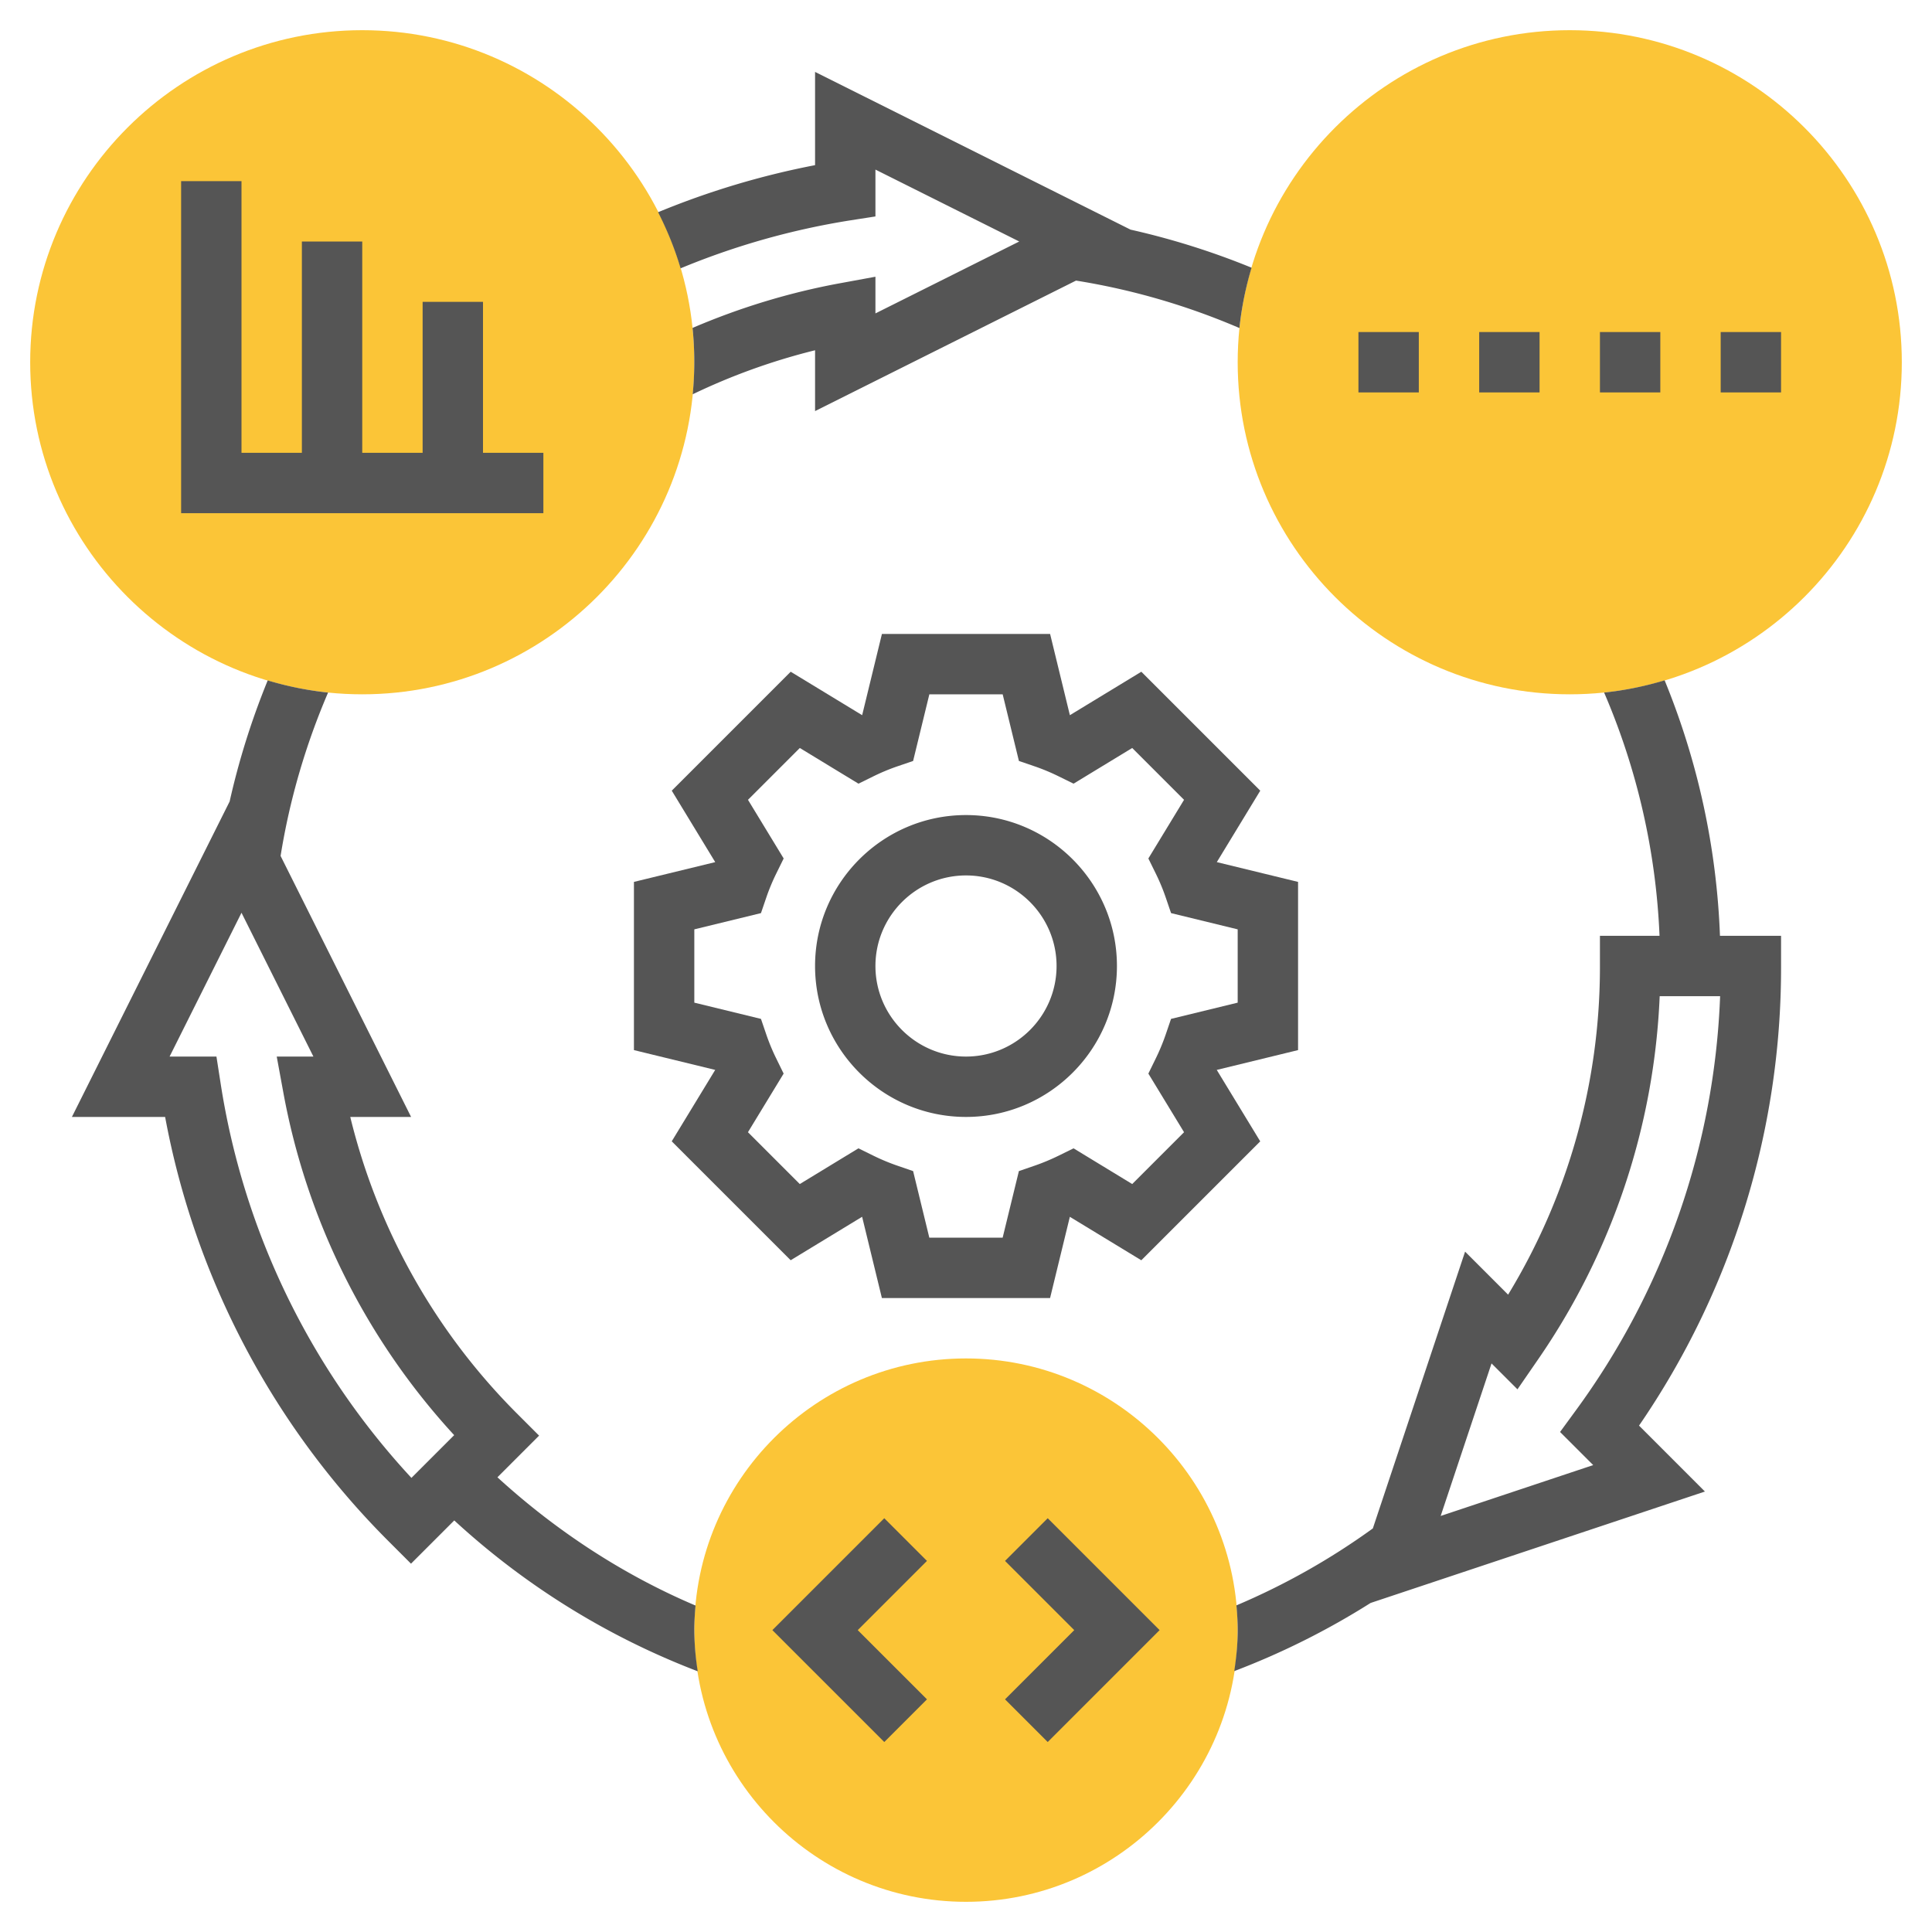 <svg xmlns="http://www.w3.org/2000/svg" version="1.1" xmlns:xlink="http://www.w3.org/1999/xlink" width="512" height="512" x="0" y="0" viewBox="0 0 64 64" style="enable-background:new 0 0 512 512" xml:space="preserve" class=""><g><path fill="#fbc537" d="M32 63c-4.962 0-9-4.037-9-9s4.038-9 9-9 9 4.037 9 9-4.038 9-9 9zM52 23c-6.065 0-11-4.935-11-11S45.935 1 52 1s11 4.935 11 11-4.935 11-11 11zM12 23C5.935 23 1 18.065 1 12S5.935 1 12 1s11 4.935 11 11-4.935 11-11 11z" opacity="1" data-original="#f0bc5e"></path><path d="m23.692 35.442-1.44 2.366 3.94 3.939 2.366-1.439h.001L29.214 43h5.571l.655-2.691h.001l2.366 1.439 3.94-3.939-1.44-2.366.001-.001L43 34.786v-5.572l-2.691-.655v-.001l1.439-2.366-3.94-3.94-2.366 1.439h-.001L34.786 21h-5.571l-.655 2.691h-.001l-2.366-1.439-3.94 3.94 1.439 2.366v.001L21 29.214v5.572l2.692.656c-.001-.001-.001 0 0 0zM23 30.786l2.208-.538.177-.518c.094-.275.206-.542.333-.8l.242-.492-1.182-1.943 1.717-1.717 1.943 1.182.492-.242c.258-.127.525-.239.8-.333l.518-.177.538-2.208h2.429l.538 2.208.518.177c.275.094.542.206.8.333l.492.242 1.943-1.182 1.717 1.717-1.182 1.943.242.492c.127.258.239.525.333.8l.177.518 2.207.538v2.428l-2.208.538-.177.519a7.035 7.035 0 0 1-.333.801l-.241.492 1.182 1.942-1.717 1.717-1.943-1.183-.492.242a6.98 6.98 0 0 1-.802.334l-.517.178L33.214 41h-2.429l-.537-2.206-.517-.178a6.98 6.98 0 0 1-.802-.334l-.492-.242-1.943 1.183-1.717-1.717 1.182-1.942-.241-.492a6.787 6.787 0 0 1-.333-.801l-.177-.519L23 33.214z" fill="#555555" opacity="1" data-original="#000000" class=""></path><path d="M32 37c2.757 0 5-2.243 5-5s-2.243-5-5-5-5 2.243-5 5 2.243 5 5 5zm0-8c1.654 0 3 1.346 3 3s-1.346 3-3 3-3-1.346-3-3 1.346-3 3-3zM28.153 7.302 29 7.17V5.618L33.764 8 29 10.382V9.167l-1.181.217c-1.676.308-3.31.807-4.878 1.479a10.955 10.955 0 0 1 .005 2.198A20.965 20.965 0 0 1 27 11.603v2.015l8.645-4.323c1.865.298 3.68.828 5.413 1.572.071-.688.21-1.355.402-1.999a25.233 25.233 0 0 0-4.009-1.261L27 2.382v3.089a26.978 26.978 0 0 0-5.2 1.559c.301.592.554 1.212.745 1.859a24.792 24.792 0 0 1 5.608-1.587zM23 54c0-.275.017-.546.041-.814-2.404-1.02-4.628-2.479-6.563-4.249l1.38-1.38-.707-.707A20.872 20.872 0 0 1 11.603 37h2.015l-4.323-8.646c.299-1.866.83-3.68 1.573-5.412a10.938 10.938 0 0 1-2-.402 25.212 25.212 0 0 0-1.261 4.01L2.382 37H5.47a26.781 26.781 0 0 0 7.438 14.092l.707.707 1.433-1.433a25.186 25.186 0 0 0 8.066 4.998A9.018 9.018 0 0 1 23 54zM7.302 35.847 7.17 35H5.618L8 30.236 10.382 35H9.167l.217 1.181a22.847 22.847 0 0 0 5.661 11.36l-1.416 1.416a24.786 24.786 0 0 1-6.327-13.11zM55.143 22.537c-.646.193-1.315.333-2.005.404A22.75 22.75 0 0 1 54.974 31H53v1a20.87 20.87 0 0 1-3.042 10.887l-1.425-1.425-3.056 9.169a23.006 23.006 0 0 1-4.519 2.549c.025.27.042.543.042.82 0 .463-.046.914-.114 1.358a25.273 25.273 0 0 0 4.517-2.258l11.075-3.691-2.183-2.184A26.781 26.781 0 0 0 59 32v-1h-2.024a24.726 24.726 0 0 0-1.833-8.463zm-2.958 24.207-.506.692 1.098 1.097-5.053 1.685 1.685-5.053.859.858.681-.988A22.85 22.85 0 0 0 54.979 33h2.002a24.785 24.785 0 0 1-4.796 13.744zM49 11h2v2h-2zM53 11h2v2h-2zM45 11h2v2h-2zM57 11h2v2h-2zM18 15h-2v-5h-2v5h-2V8h-2v7H8V6H6v11h12zM33.293 51.707 35.586 54l-2.293 2.293 1.414 1.414L38.414 54l-3.707-3.707zM29.293 50.293 25.586 54l3.707 3.707 1.414-1.414L28.414 54l2.293-2.293z" fill="#555555" opacity="1" data-original="#000000" class=""></path></g></svg>